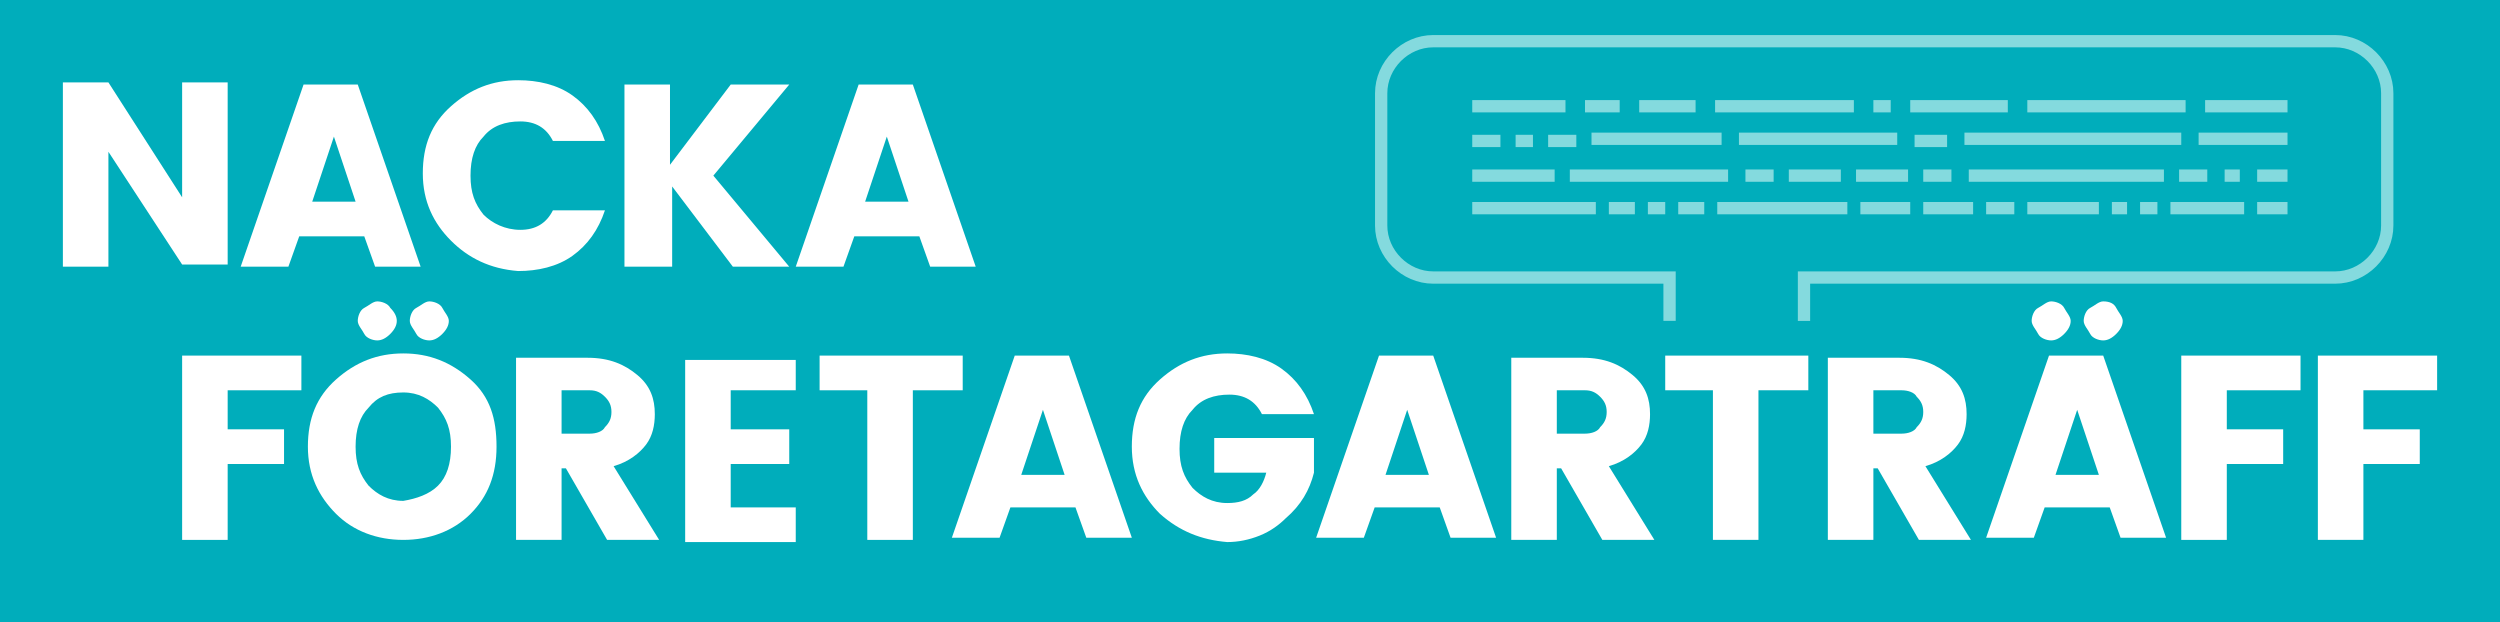 <?xml version="1.0" encoding="utf-8"?>
<!-- Generator: Adobe Illustrator 26.0.1, SVG Export Plug-In . SVG Version: 6.00 Build 0)  -->
<svg version="1.1" id="Lager_1" xmlns="http://www.w3.org/2000/svg" xmlns:xlink="http://www.w3.org/1999/xlink" x="0px" y="0px"
	 viewBox="0 0 115.3 28.7" style="enable-background:new 0 0 115.3 28.7;" xml:space="preserve">
<style type="text/css">
	.st0{fill:#00ADBB;}
	.st1{fill:#FFFFFF;}
	.st2{fill:none;stroke:#84DADE;stroke-width:0.567;stroke-miterlimit:2;}
</style>
<rect class="st0" width="115.3" height="28.7"/>
<g>
	<path class="st1" d="M8.4,3.8h2.1v8.4H8.4L5,7v5.3H2.9V3.8H5l3.4,5.3V3.8z"/>
	<path class="st1" d="M17.3,12.3l-0.5-1.4h-3l-0.5,1.4h-2.2l2.9-8.4h2.5l2.9,8.4H17.3z M14.4,9.3h2l-1-3L14.4,9.3z"/>
	<path class="st1" d="M20.8,11.1c-0.8-0.8-1.3-1.8-1.3-3.1s0.4-2.3,1.3-3.1s1.9-1.2,3.1-1.2c0.9,0,1.8,0.2,2.5,0.7
		c0.7,0.5,1.2,1.2,1.5,2.1h-2.4c-0.3-0.6-0.8-0.9-1.5-0.9c-0.7,0-1.3,0.2-1.7,0.7c-0.4,0.4-0.6,1-0.6,1.8s0.2,1.3,0.6,1.8
		c0.4,0.4,1,0.7,1.7,0.7c0.7,0,1.2-0.3,1.5-0.9h2.4c-0.3,0.9-0.8,1.6-1.5,2.1c-0.7,0.5-1.6,0.7-2.5,0.7
		C22.6,12.4,21.6,11.9,20.8,11.1z"/>
	<path class="st1" d="M30.9,12.3h-2.1V3.9h2.1v3.7l2.8-3.7h2.7l-3.5,4.2l3.5,4.2h-2.6l-2.8-3.7V12.3z"/>
	<path class="st1" d="M42.9,12.3l-0.5-1.4h-3l-0.5,1.4h-2.2l2.9-8.4h2.5l2.9,8.4H42.9z M39.9,9.3h2l-1-3L39.9,9.3z"/>
	<path class="st1" d="M8.4,24.8v-8.4h5.5V18h-3.4v1.8h2.6v1.6h-2.6v3.5H8.4z"/>
	<path class="st1" d="M15.5,23.7c-0.8-0.8-1.3-1.8-1.3-3.1s0.4-2.3,1.3-3.1s1.9-1.2,3.1-1.2s2.2,0.4,3.1,1.2s1.2,1.8,1.2,3.1
		s-0.4,2.3-1.2,3.1c-0.8,0.8-1.9,1.2-3.1,1.2S16.3,24.5,15.5,23.7z M20.2,22.4c0.4-0.4,0.6-1,0.6-1.8s-0.2-1.3-0.6-1.8
		c-0.4-0.4-0.9-0.7-1.6-0.7c-0.7,0-1.2,0.2-1.6,0.7c-0.4,0.4-0.6,1-0.6,1.8s0.2,1.3,0.6,1.8c0.4,0.4,0.9,0.7,1.6,0.7
		C19.2,23,19.8,22.8,20.2,22.4z M18,15.4c-0.2,0.2-0.4,0.3-0.6,0.3c-0.2,0-0.5-0.1-0.6-0.3s-0.3-0.4-0.3-0.6s0.1-0.5,0.3-0.6
		s0.4-0.3,0.6-0.3c0.2,0,0.5,0.1,0.6,0.3c0.2,0.2,0.3,0.4,0.3,0.6S18.2,15.2,18,15.4z M20.4,15.4c-0.2,0.2-0.4,0.3-0.6,0.3
		s-0.5-0.1-0.6-0.3s-0.3-0.4-0.3-0.6s0.1-0.5,0.3-0.6s0.4-0.3,0.6-0.3s0.5,0.1,0.6,0.3s0.3,0.4,0.3,0.6S20.6,15.2,20.4,15.4z"/>
	<path class="st1" d="M25.9,21.6v3.3h-2.1v-8.4h3.3c1,0,1.7,0.3,2.3,0.8s0.8,1.1,0.8,1.8c0,0.5-0.1,1-0.4,1.4s-0.8,0.8-1.5,1
		l2.1,3.4h-2.4l-1.9-3.3H25.9z M25.9,18v2h1.3c0.3,0,0.6-0.1,0.7-0.3c0.2-0.2,0.3-0.4,0.3-0.7c0-0.3-0.1-0.5-0.3-0.7
		S27.5,18,27.2,18H25.9z"/>
	<path class="st1" d="M36.7,16.4V18h-3v1.8h2.7v1.6h-2.7v2h3v1.6h-5.1v-8.4H36.7z"/>
	<path class="st1" d="M37.8,18v-1.6h6.6V18h-2.3v6.9h-2.1V18H37.8z"/>
	<path class="st1" d="M50.1,24.8l-0.5-1.4h-3l-0.5,1.4h-2.2l2.9-8.4h2.5l2.9,8.4H50.1z M47.1,21.9h2l-1-3L47.1,21.9z"/>
	<path class="st1" d="M53.5,23.7c-0.8-0.8-1.3-1.8-1.3-3.1s0.4-2.3,1.3-3.1s1.9-1.2,3.1-1.2c0.9,0,1.8,0.2,2.5,0.7s1.2,1.2,1.5,2.1
		h-2.4c-0.3-0.6-0.8-0.9-1.5-0.9c-0.7,0-1.3,0.2-1.7,0.7c-0.4,0.4-0.6,1-0.6,1.8s0.2,1.3,0.6,1.8c0.4,0.4,0.9,0.7,1.6,0.7
		c0.5,0,0.9-0.1,1.2-0.4c0.3-0.2,0.5-0.6,0.6-1H56v-1.6h4.6v1.6c-0.2,0.8-0.6,1.5-1.3,2.1c-0.3,0.3-0.7,0.6-1.2,0.8
		c-0.5,0.2-1,0.3-1.5,0.3C55.4,24.9,54.4,24.5,53.5,23.7z"/>
	<path class="st1" d="M66.9,24.8l-0.5-1.4h-3l-0.5,1.4h-2.2l2.9-8.4h2.5l2.9,8.4H66.9z M63.9,21.9h2l-1-3L63.9,21.9z"/>
	<path class="st1" d="M71.8,21.6v3.3h-2.1v-8.4h3.3c1,0,1.7,0.3,2.3,0.8s0.8,1.1,0.8,1.8c0,0.5-0.1,1-0.4,1.4s-0.8,0.8-1.5,1
		l2.1,3.4h-2.4L72,21.6H71.8z M71.8,18v2h1.3c0.3,0,0.6-0.1,0.7-0.3c0.2-0.2,0.3-0.4,0.3-0.7c0-0.3-0.1-0.5-0.3-0.7
		c-0.2-0.2-0.4-0.3-0.7-0.3H71.8z"/>
	<path class="st1" d="M76.8,18v-1.6h6.6V18h-2.3v6.9h-2.1V18H76.8z"/>
	<path class="st1" d="M86.4,21.6v3.3h-2.1v-8.4h3.3c1,0,1.7,0.3,2.3,0.8s0.8,1.1,0.8,1.8c0,0.5-0.1,1-0.4,1.4s-0.8,0.8-1.5,1
		l2.1,3.4h-2.4l-1.9-3.3H86.4z M86.4,18v2h1.3c0.3,0,0.6-0.1,0.7-0.3c0.2-0.2,0.3-0.4,0.3-0.7c0-0.3-0.1-0.5-0.3-0.7
		C88.3,18.1,88,18,87.7,18H86.4z"/>
	<path class="st1" d="M97.8,24.8l-0.5-1.4h-3l-0.5,1.4h-2.2l2.9-8.4H97l2.9,8.4H97.8z M95.2,15.4c-0.2,0.2-0.4,0.3-0.6,0.3
		s-0.5-0.1-0.6-0.3s-0.3-0.4-0.3-0.6s0.1-0.5,0.3-0.6s0.4-0.3,0.6-0.3s0.5,0.1,0.6,0.3s0.3,0.4,0.3,0.6S95.4,15.2,95.2,15.4z
		 M94.8,21.9h2l-1-3L94.8,21.9z M97.6,15.4c-0.2,0.2-0.4,0.3-0.6,0.3s-0.5-0.1-0.6-0.3s-0.3-0.4-0.3-0.6s0.1-0.5,0.3-0.6
		s0.4-0.3,0.6-0.3c0.3,0,0.5,0.1,0.6,0.3s0.3,0.4,0.3,0.6S97.8,15.2,97.6,15.4z"/>
	<path class="st1" d="M100.6,24.8v-8.4h5.5V18h-3.4v1.8h2.6v1.6h-2.6v3.5H100.6z"/>
	<path class="st1" d="M106.9,24.8v-8.4h5.5V18H109v1.8h2.6v1.6H109v3.5H106.9z"/>
</g>
<g>
	<path class="st2" d="M83.2,14.8v-2h24.5c1.3,0,2.4-1.1,2.4-2.4V4.3c0-1.3-1.1-2.4-2.4-2.4H66.1c-1.3,0-2.4,1.1-2.4,2.4v6.1
		c0,1.3,1.1,2.4,2.4,2.4h10.9v2"/>
</g>
<line class="st2" x1="67.9" y1="4.9" x2="72.2" y2="4.9"/>
<line class="st2" x1="73.1" y1="4.9" x2="74.7" y2="4.9"/>
<line class="st2" x1="79.1" y1="4.9" x2="85.5" y2="4.9"/>
<line class="st2" x1="67.9" y1="6.5" x2="69.2" y2="6.5"/>
<line class="st2" x1="85.6" y1="8.1" x2="88" y2="8.1"/>
<line class="st2" x1="67.9" y1="9.6" x2="73.6" y2="9.6"/>
<line class="st2" x1="88.1" y1="4.9" x2="92.6" y2="4.9"/>
<line class="st2" x1="93.5" y1="4.9" x2="100.8" y2="4.9"/>
<line class="st2" x1="101.7" y1="4.9" x2="105.5" y2="4.9"/>
<line class="st2" x1="73.4" y1="6.4" x2="79.4" y2="6.4"/>
<line class="st2" x1="80.2" y1="6.4" x2="87.5" y2="6.4"/>
<line class="st2" x1="90.6" y1="6.4" x2="100.6" y2="6.4"/>
<line class="st2" x1="101.4" y1="6.4" x2="105.5" y2="6.4"/>
<line class="st2" x1="71.4" y1="6.5" x2="72.7" y2="6.5"/>
<line class="st2" x1="88.3" y1="6.5" x2="89.8" y2="6.5"/>
<line class="st2" x1="69.9" y1="6.5" x2="70.7" y2="6.5"/>
<line class="st2" x1="74.2" y1="9.6" x2="75.4" y2="9.6"/>
<line class="st2" x1="79.2" y1="9.6" x2="85.2" y2="9.6"/>
<line class="st2" x1="77.4" y1="9.6" x2="78.6" y2="9.6"/>
<line class="st2" x1="76" y1="9.6" x2="76.8" y2="9.6"/>
<line class="st2" x1="97.4" y1="9.6" x2="98.1" y2="9.6"/>
<line class="st2" x1="98.7" y1="9.6" x2="99.5" y2="9.6"/>
<line class="st2" x1="100.5" y1="8.1" x2="101.8" y2="8.1"/>
<line class="st2" x1="72.4" y1="8.1" x2="79.7" y2="8.1"/>
<line class="st2" x1="90.8" y1="8.1" x2="99.8" y2="8.1"/>
<line class="st2" x1="67.9" y1="8.1" x2="71.7" y2="8.1"/>
<line class="st2" x1="104.1" y1="8.1" x2="105.5" y2="8.1"/>
<line class="st2" x1="88.7" y1="8.1" x2="90" y2="8.1"/>
<line class="st2" x1="102.6" y1="8.1" x2="103.3" y2="8.1"/>
<line class="st2" x1="82.5" y1="8.1" x2="84.9" y2="8.1"/>
<line class="st2" x1="88.7" y1="9.6" x2="91" y2="9.6"/>
<line class="st2" x1="104.1" y1="9.6" x2="105.5" y2="9.6"/>
<line class="st2" x1="93.5" y1="9.6" x2="96.8" y2="9.6"/>
<line class="st2" x1="91.6" y1="9.6" x2="92.9" y2="9.6"/>
<line class="st2" x1="85.8" y1="9.6" x2="88.1" y2="9.6"/>
<line class="st2" x1="80.5" y1="8.1" x2="81.8" y2="8.1"/>
<line class="st2" x1="75.6" y1="4.9" x2="78.2" y2="4.9"/>
<line class="st2" x1="86.4" y1="4.9" x2="87.2" y2="4.9"/>
<line class="st2" x1="100.1" y1="9.6" x2="103.5" y2="9.6"/>
</svg>
